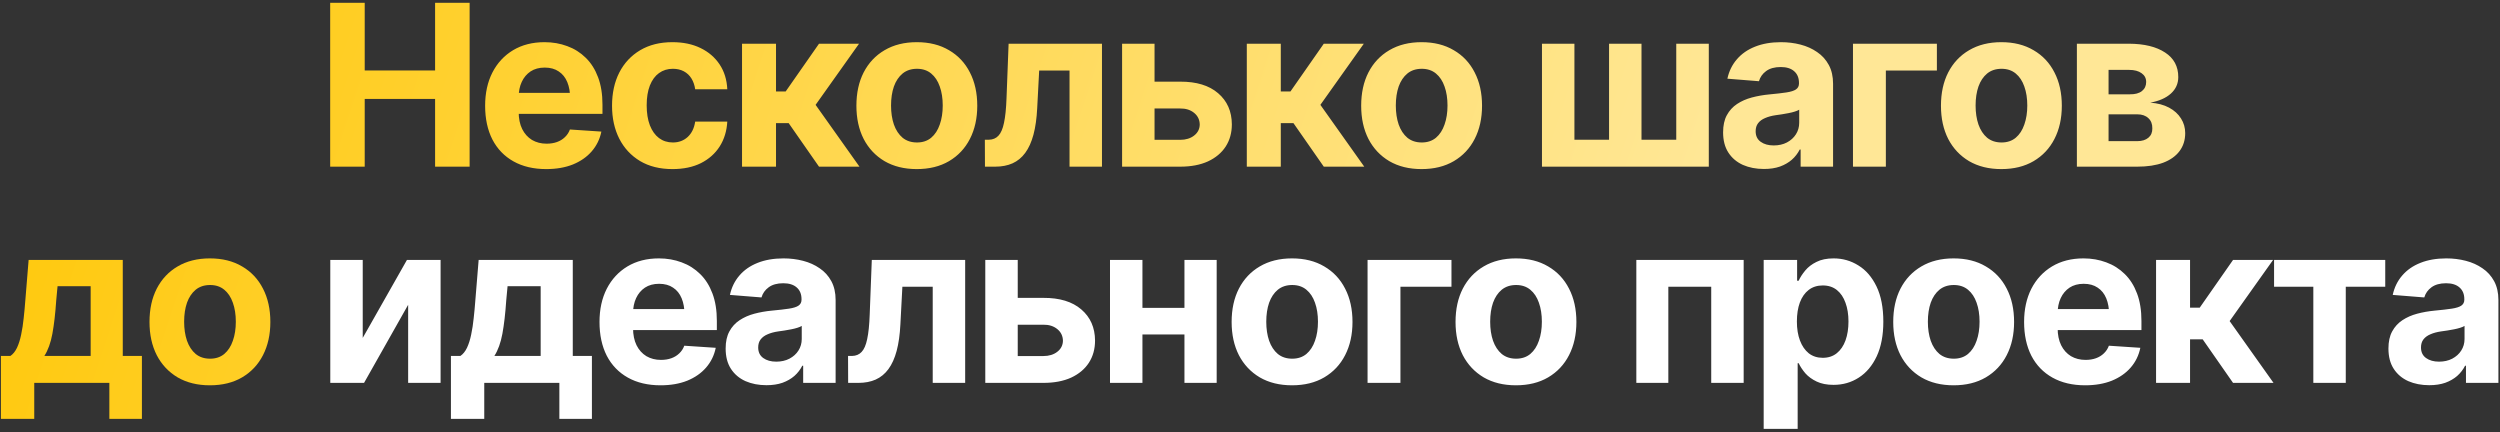 <?xml version="1.0" encoding="UTF-8"?> <svg xmlns="http://www.w3.org/2000/svg" width="555" height="96" viewBox="0 0 555 96" fill="none"><rect x="0" y="0" width="555" height="96" fill="#333333" stroke="none"/><path d="M73.3 37V0.623H80.966V15.638H96.591V0.623H104.257V37H96.591V21.961H80.966V37H73.3ZM121.249 37.537C118.45 37.537 116.033 36.967 113.998 35.828C111.964 34.689 110.401 33.069 109.311 30.97C108.236 28.854 107.699 26.355 107.699 23.475C107.699 20.675 108.236 18.217 109.311 16.102C110.401 13.986 111.931 12.334 113.9 11.146C115.886 9.957 118.214 9.363 120.883 9.363C122.689 9.363 124.374 9.656 125.937 10.242C127.499 10.812 128.866 11.675 130.038 12.83C131.21 13.969 132.121 15.41 132.772 17.151C133.424 18.877 133.749 20.903 133.749 23.23V25.281H110.702V20.618H130.087L126.571 21.839C126.571 20.455 126.36 19.251 125.937 18.226C125.513 17.2 124.879 16.411 124.032 15.857C123.202 15.288 122.169 15.003 120.932 15.003C119.695 15.003 118.645 15.288 117.782 15.857C116.936 16.427 116.285 17.2 115.829 18.177C115.373 19.153 115.146 20.276 115.146 21.546V24.842C115.146 26.323 115.406 27.592 115.927 28.65C116.448 29.692 117.172 30.498 118.1 31.067C119.044 31.621 120.126 31.898 121.347 31.898C122.193 31.898 122.958 31.775 123.642 31.531C124.325 31.287 124.911 30.929 125.399 30.457C125.904 29.985 126.278 29.415 126.522 28.748L133.505 29.212C133.163 30.888 132.447 32.353 131.356 33.606C130.282 34.843 128.891 35.812 127.182 36.512C125.473 37.195 123.495 37.537 121.249 37.537ZM149.276 37.537C146.493 37.537 144.101 36.943 142.099 35.755C140.097 34.55 138.559 32.898 137.484 30.799C136.41 28.683 135.873 26.241 135.873 23.475C135.873 20.675 136.41 18.217 137.484 16.102C138.575 13.986 140.121 12.334 142.123 11.146C144.125 9.957 146.509 9.363 149.276 9.363C151.653 9.363 153.728 9.795 155.502 10.657C157.292 11.52 158.708 12.732 159.75 14.295C160.792 15.857 161.361 17.697 161.459 19.812H154.33C154.2 18.901 153.923 18.104 153.5 17.42C153.077 16.736 152.515 16.207 151.815 15.833C151.116 15.459 150.302 15.271 149.374 15.271C148.202 15.271 147.177 15.589 146.298 16.224C145.435 16.842 144.76 17.762 144.271 18.982C143.799 20.187 143.563 21.652 143.563 23.377C143.563 25.102 143.799 26.583 144.271 27.82C144.76 29.057 145.435 30.001 146.298 30.652C147.177 31.303 148.202 31.629 149.374 31.629C150.676 31.629 151.775 31.222 152.67 30.408C153.565 29.578 154.118 28.439 154.33 26.99H161.459C161.345 29.074 160.784 30.913 159.774 32.508C158.765 34.087 157.374 35.324 155.6 36.219C153.826 37.098 151.718 37.537 149.276 37.537ZM164.73 37V9.705H172.274V20.301H174.423L181.82 9.705H190.707L181.063 23.279L190.805 37H181.82L175.082 27.332H172.274V37H164.73ZM203.524 37.537C200.774 37.537 198.389 36.951 196.371 35.779C194.369 34.591 192.823 32.947 191.732 30.848C190.658 28.732 190.121 26.274 190.121 23.475C190.121 20.643 190.658 18.177 191.732 16.077C192.823 13.961 194.369 12.317 196.371 11.146C198.389 9.957 200.774 9.363 203.524 9.363C206.291 9.363 208.676 9.957 210.678 11.146C212.696 12.317 214.242 13.961 215.316 16.077C216.407 18.177 216.952 20.643 216.952 23.475C216.952 26.274 216.407 28.732 215.316 30.848C214.242 32.947 212.696 34.591 210.678 35.779C208.676 36.951 206.291 37.537 203.524 37.537ZM203.573 31.629C204.826 31.629 205.876 31.279 206.723 30.579C207.569 29.863 208.204 28.886 208.627 27.649C209.066 26.412 209.286 25.005 209.286 23.426C209.286 21.831 209.066 20.423 208.627 19.202C208.204 17.981 207.569 17.021 206.723 16.321C205.876 15.621 204.826 15.271 203.573 15.271C202.304 15.271 201.238 15.621 200.375 16.321C199.529 17.021 198.886 17.981 198.446 19.202C198.023 20.423 197.812 21.831 197.812 23.426C197.812 25.005 198.023 26.412 198.446 27.649C198.886 28.886 199.529 29.863 200.375 30.579C201.238 31.279 202.304 31.629 203.573 31.629ZM218.661 37L218.637 31.019H219.54C220.403 31.002 221.103 30.709 221.64 30.14C222.193 29.57 222.608 28.618 222.885 27.283C223.178 25.932 223.365 24.109 223.446 21.814L223.91 9.705H244.638V37H237.436V15.662H230.697L230.258 24.012C230.144 26.29 229.867 28.252 229.428 29.895C228.988 31.539 228.378 32.89 227.597 33.948C226.832 34.99 225.888 35.763 224.765 36.268C223.658 36.756 222.38 37 220.932 37H218.661ZM253.817 18.128H261.996C265.609 18.112 268.417 18.966 270.419 20.691C272.437 22.417 273.454 24.72 273.471 27.601C273.471 29.472 273.015 31.116 272.104 32.532C271.192 33.932 269.882 35.031 268.173 35.828C266.464 36.609 264.405 37 261.996 37H249.105V9.705H256.308V31.043H261.996C263.249 31.043 264.283 30.726 265.097 30.091C265.91 29.456 266.326 28.642 266.342 27.649C266.326 26.591 265.91 25.729 265.097 25.061C264.283 24.394 263.249 24.069 261.996 24.085H253.817V18.128ZM276.791 37V9.705H284.335V20.301H286.483L293.881 9.705H302.768L293.124 23.279L302.865 37H293.881L287.143 27.332H284.335V37H276.791ZM315.585 37.537C312.834 37.537 310.45 36.951 308.432 35.779C306.43 34.591 304.883 32.947 303.793 30.848C302.719 28.732 302.182 26.274 302.182 23.475C302.182 20.643 302.719 18.177 303.793 16.077C304.883 13.961 306.43 12.317 308.432 11.146C310.45 9.957 312.834 9.363 315.585 9.363C318.352 9.363 320.736 9.957 322.738 11.146C324.757 12.317 326.303 13.961 327.377 16.077C328.467 18.177 329.013 20.643 329.013 23.475C329.013 26.274 328.467 28.732 327.377 30.848C326.303 32.947 324.757 34.591 322.738 35.779C320.736 36.951 318.352 37.537 315.585 37.537ZM315.634 31.629C316.887 31.629 317.937 31.279 318.783 30.579C319.63 29.863 320.264 28.886 320.688 27.649C321.127 26.412 321.347 25.005 321.347 23.426C321.347 21.831 321.127 20.423 320.688 19.202C320.264 17.981 319.63 17.021 318.783 16.321C317.937 15.621 316.887 15.271 315.634 15.271C314.364 15.271 313.298 15.621 312.436 16.321C311.589 17.021 310.946 17.981 310.507 19.202C310.084 20.423 309.872 21.831 309.872 23.426C309.872 25.005 310.084 26.412 310.507 27.649C310.946 28.886 311.589 29.863 312.436 30.579C313.298 31.279 314.364 31.629 315.634 31.629ZM342.318 9.705H349.521V31.019H357.211V9.705H364.413V31.019H372.128V9.705H379.354V37H342.318V9.705ZM391.586 37.513C389.861 37.513 388.306 37.212 386.923 36.609C385.556 35.991 384.481 35.079 383.7 33.875C382.919 32.671 382.528 31.173 382.528 29.383C382.528 27.853 382.805 26.583 383.358 25.574C383.912 24.549 384.669 23.719 385.629 23.084C386.589 22.449 387.68 21.969 388.9 21.644C390.121 21.318 391.415 21.09 392.782 20.96C394.361 20.814 395.631 20.667 396.591 20.52C397.551 20.374 398.251 20.154 398.69 19.861C399.146 19.552 399.374 19.113 399.374 18.543V18.421C399.374 17.298 399.016 16.427 398.3 15.809C397.6 15.19 396.607 14.881 395.321 14.881C393.97 14.881 392.888 15.182 392.074 15.784C391.277 16.37 390.748 17.119 390.487 18.03L383.48 17.469C383.839 15.809 384.538 14.376 385.58 13.172C386.622 11.951 387.965 11.015 389.608 10.364C391.269 9.697 393.189 9.363 395.37 9.363C396.884 9.363 398.332 9.542 399.716 9.9C401.099 10.258 402.328 10.812 403.402 11.56C404.493 12.293 405.355 13.245 405.99 14.417C406.625 15.589 406.942 16.98 406.942 18.592V37H399.74V33.191H399.545C399.105 34.054 398.52 34.811 397.787 35.462C397.055 36.097 396.176 36.601 395.15 36.976C394.125 37.334 392.937 37.513 391.586 37.513ZM393.759 32.288C394.866 32.288 395.842 32.068 396.688 31.629C397.551 31.173 398.218 30.571 398.69 29.822C399.179 29.057 399.423 28.203 399.423 27.259V24.354C399.195 24.5 398.869 24.638 398.446 24.769C398.039 24.899 397.584 25.013 397.079 25.11C396.575 25.208 396.07 25.297 395.565 25.379C395.061 25.444 394.605 25.509 394.198 25.574C393.303 25.704 392.522 25.916 391.854 26.209C391.187 26.486 390.666 26.868 390.292 27.356C389.934 27.828 389.755 28.422 389.755 29.139C389.755 30.164 390.129 30.945 390.878 31.482C391.627 32.02 392.587 32.288 393.759 32.288ZM429.989 9.705V15.662H418.661V37H411.361V9.705H429.989ZM444.296 37.537C441.545 37.537 439.161 36.951 437.143 35.779C435.141 34.591 433.594 32.947 432.504 30.848C431.43 28.732 430.893 26.274 430.893 23.475C430.893 20.643 431.43 18.177 432.504 16.077C433.594 13.961 435.141 12.317 437.143 11.146C439.161 9.957 441.545 9.363 444.296 9.363C447.063 9.363 449.447 9.957 451.449 11.146C453.467 12.317 455.014 13.961 456.088 16.077C457.178 18.177 457.724 20.643 457.724 23.475C457.724 26.274 457.178 28.732 456.088 30.848C455.014 32.947 453.467 34.591 451.449 35.779C449.447 36.951 447.063 37.537 444.296 37.537ZM444.345 31.629C445.598 31.629 446.648 31.279 447.494 30.579C448.34 29.863 448.975 28.886 449.398 27.649C449.838 26.412 450.058 25.005 450.058 23.426C450.058 21.831 449.838 20.423 449.398 19.202C448.975 17.981 448.34 17.021 447.494 16.321C446.648 15.621 445.598 15.271 444.345 15.271C443.075 15.271 442.009 15.621 441.146 16.321C440.3 17.021 439.657 17.981 439.218 19.202C438.795 20.423 438.583 21.831 438.583 23.426C438.583 25.005 438.795 26.412 439.218 27.649C439.657 28.886 440.3 29.863 441.146 30.579C442.009 31.279 443.075 31.629 444.345 31.629ZM461.068 37V9.705H472.665C476.034 9.721 478.695 10.372 480.648 11.658C482.602 12.928 483.578 14.742 483.578 17.102C483.578 18.567 483.025 19.796 481.918 20.789C480.827 21.766 479.306 22.433 477.353 22.791C478.98 22.905 480.372 23.271 481.527 23.89C482.683 24.508 483.57 25.314 484.188 26.307C484.807 27.283 485.116 28.366 485.116 29.554C485.116 31.1 484.693 32.435 483.847 33.558C483.017 34.664 481.812 35.519 480.233 36.121C478.655 36.707 476.734 37 474.472 37H461.068ZM468.1 31.336H474.472C475.513 31.336 476.335 31.084 476.938 30.579C477.54 30.075 477.833 29.383 477.816 28.504C477.833 27.544 477.54 26.787 476.938 26.233C476.335 25.664 475.513 25.379 474.472 25.379H468.1V31.336ZM468.1 20.936H472.836C473.975 20.952 474.862 20.716 475.497 20.227C476.132 19.723 476.449 19.047 476.449 18.201C476.449 17.371 476.107 16.72 475.424 16.248C474.757 15.76 473.837 15.516 472.665 15.516H468.1V20.936ZM0.204 92.983V79.019H2.304C2.89 78.628 3.378 78.026 3.769 77.212C4.159 76.382 4.468 75.405 4.696 74.282C4.94 73.143 5.128 71.922 5.258 70.62C5.404 69.318 5.526 68 5.624 66.665L6.356 57.705H27.255V79.019H31.503V92.983H24.276V85H7.602V92.983H0.204ZM9.848 79.019H20.126V63.54H12.777L12.484 66.665C12.289 69.579 12.004 72.052 11.63 74.087C11.255 76.105 10.662 77.749 9.848 79.019ZM46.591 85.537C43.84 85.537 41.456 84.951 39.438 83.779C37.435 82.591 35.889 80.947 34.799 78.848C33.725 76.732 33.188 74.274 33.188 71.475C33.188 68.643 33.725 66.177 34.799 64.077C35.889 61.961 37.435 60.317 39.438 59.145C41.456 57.957 43.84 57.363 46.591 57.363C49.358 57.363 51.742 57.957 53.744 59.145C55.762 60.317 57.309 61.961 58.383 64.077C59.473 66.177 60.019 68.643 60.019 71.475C60.019 74.274 59.473 76.732 58.383 78.848C57.309 80.947 55.762 82.591 53.744 83.779C51.742 84.951 49.358 85.537 46.591 85.537ZM46.64 79.629C47.893 79.629 48.943 79.279 49.789 78.579C50.635 77.863 51.27 76.886 51.693 75.649C52.133 74.412 52.352 73.005 52.352 71.426C52.352 69.831 52.133 68.423 51.693 67.202C51.27 65.981 50.635 65.021 49.789 64.321C48.943 63.621 47.893 63.272 46.64 63.272C45.37 63.272 44.304 63.621 43.441 64.321C42.595 65.021 41.952 65.981 41.513 67.202C41.09 68.423 40.878 69.831 40.878 71.426C40.878 73.005 41.09 74.412 41.513 75.649C41.952 76.886 42.595 77.863 43.441 78.579C44.304 79.279 45.37 79.629 46.64 79.629Z" fill="url(#paint0_linear_222_1823)"></path><path d="M80.526 75.015L90.341 57.705H97.811V85H90.609V67.666L80.819 85H73.324V57.705H80.526V75.015ZM100.106 92.983V79.019H102.206C102.792 78.628 103.28 78.026 103.671 77.212C104.062 76.382 104.371 75.405 104.599 74.282C104.843 73.143 105.03 71.922 105.16 70.62C105.307 69.318 105.429 68 105.526 66.665L106.259 57.705H127.157V79.019H131.405V92.983H124.179V85H107.504V92.983H100.106ZM109.75 79.019H120.028V63.54H112.68L112.387 66.665C112.191 69.579 111.907 72.052 111.532 74.087C111.158 76.105 110.564 77.749 109.75 79.019ZM146.64 85.537C143.84 85.537 141.423 84.967 139.389 83.828C137.354 82.689 135.792 81.069 134.701 78.97C133.627 76.854 133.09 74.356 133.09 71.475C133.09 68.675 133.627 66.217 134.701 64.102C135.792 61.986 137.322 60.334 139.291 59.145C141.277 57.957 143.604 57.363 146.273 57.363C148.08 57.363 149.765 57.656 151.327 58.242C152.89 58.812 154.257 59.675 155.429 60.83C156.601 61.969 157.512 63.41 158.163 65.151C158.814 66.877 159.14 68.903 159.14 71.231V73.281H136.093V68.618H155.478L151.962 69.839C151.962 68.455 151.75 67.251 151.327 66.226C150.904 65.2 150.269 64.411 149.423 63.857C148.593 63.288 147.559 63.003 146.322 63.003C145.085 63.003 144.035 63.288 143.173 63.857C142.326 64.427 141.675 65.2 141.22 66.177C140.764 67.153 140.536 68.276 140.536 69.546V72.842C140.536 74.323 140.797 75.592 141.317 76.65C141.838 77.692 142.562 78.498 143.49 79.067C144.434 79.621 145.517 79.897 146.737 79.897C147.584 79.897 148.349 79.775 149.032 79.531C149.716 79.287 150.302 78.929 150.79 78.457C151.295 77.985 151.669 77.415 151.913 76.748L158.896 77.212C158.554 78.888 157.838 80.353 156.747 81.606C155.673 82.843 154.281 83.812 152.572 84.512C150.863 85.195 148.886 85.537 146.64 85.537ZM170.15 85.513C168.425 85.513 166.871 85.212 165.487 84.609C164.12 83.991 163.046 83.079 162.265 81.875C161.483 80.671 161.093 79.173 161.093 77.383C161.093 75.853 161.369 74.583 161.923 73.574C162.476 72.549 163.233 71.719 164.193 71.084C165.154 70.449 166.244 69.969 167.465 69.644C168.686 69.318 169.979 69.09 171.347 68.96C172.925 68.814 174.195 68.667 175.155 68.52C176.116 68.374 176.815 68.154 177.255 67.861C177.711 67.552 177.938 67.113 177.938 66.543V66.421C177.938 65.298 177.58 64.427 176.864 63.809C176.164 63.19 175.172 62.881 173.886 62.881C172.535 62.881 171.452 63.182 170.639 63.784C169.841 64.37 169.312 65.119 169.052 66.03L162.045 65.469C162.403 63.809 163.103 62.376 164.145 61.172C165.186 59.951 166.529 59.015 168.173 58.364C169.833 57.697 171.754 57.363 173.935 57.363C175.448 57.363 176.897 57.542 178.28 57.9C179.664 58.258 180.893 58.812 181.967 59.56C183.057 60.293 183.92 61.245 184.555 62.417C185.189 63.589 185.507 64.981 185.507 66.592V85H178.305V81.191H178.109C177.67 82.054 177.084 82.811 176.352 83.462C175.619 84.097 174.74 84.601 173.715 84.976C172.689 85.334 171.501 85.513 170.15 85.513ZM172.323 80.288C173.43 80.288 174.407 80.068 175.253 79.629C176.116 79.173 176.783 78.571 177.255 77.822C177.743 77.057 177.987 76.203 177.987 75.259V72.353C177.759 72.5 177.434 72.638 177.011 72.769C176.604 72.899 176.148 73.013 175.644 73.11C175.139 73.208 174.634 73.297 174.13 73.379C173.625 73.444 173.17 73.509 172.763 73.574C171.868 73.704 171.086 73.916 170.419 74.209C169.752 74.486 169.231 74.868 168.856 75.356C168.498 75.829 168.319 76.422 168.319 77.139C168.319 78.164 168.694 78.945 169.442 79.482C170.191 80.019 171.151 80.288 172.323 80.288ZM188.29 85L188.266 79.019H189.169C190.032 79.002 190.731 78.709 191.269 78.14C191.822 77.57 192.237 76.618 192.514 75.283C192.807 73.932 192.994 72.109 193.075 69.814L193.539 57.705H214.267V85H207.064V63.662H200.326L199.887 72.012C199.773 74.29 199.496 76.252 199.057 77.895C198.617 79.539 198.007 80.89 197.226 81.948C196.461 82.99 195.517 83.763 194.394 84.268C193.287 84.756 192.009 85 190.561 85H188.29ZM223.446 66.128H231.625C235.238 66.112 238.046 66.966 240.048 68.691C242.066 70.417 243.083 72.72 243.1 75.601C243.1 77.472 242.644 79.116 241.732 80.532C240.821 81.932 239.511 83.031 237.802 83.828C236.093 84.609 234.034 85 231.625 85H218.734V57.705H225.937V79.043H231.625C232.878 79.043 233.912 78.726 234.726 78.091C235.539 77.456 235.954 76.642 235.971 75.649C235.954 74.591 235.539 73.729 234.726 73.061C233.912 72.394 232.878 72.069 231.625 72.085H223.446V66.128ZM265.365 68.35V74.258H251.132V68.35H265.365ZM253.622 57.705V85H246.42V57.705H253.622ZM270.102 57.705V85H262.948V57.705H270.102ZM286.825 85.537C284.075 85.537 281.69 84.951 279.672 83.779C277.67 82.591 276.124 80.947 275.033 78.848C273.959 76.732 273.422 74.274 273.422 71.475C273.422 68.643 273.959 66.177 275.033 64.077C276.124 61.961 277.67 60.317 279.672 59.145C281.69 57.957 284.075 57.363 286.825 57.363C289.592 57.363 291.977 57.957 293.979 59.145C295.997 60.317 297.543 61.961 298.617 64.077C299.708 66.177 300.253 68.643 300.253 71.475C300.253 74.274 299.708 76.732 298.617 78.848C297.543 80.947 295.997 82.591 293.979 83.779C291.977 84.951 289.592 85.537 286.825 85.537ZM286.874 79.629C288.127 79.629 289.177 79.279 290.023 78.579C290.87 77.863 291.505 76.886 291.928 75.649C292.367 74.412 292.587 73.005 292.587 71.426C292.587 69.831 292.367 68.423 291.928 67.202C291.505 65.981 290.87 65.021 290.023 64.321C289.177 63.621 288.127 63.272 286.874 63.272C285.604 63.272 284.538 63.621 283.676 64.321C282.829 65.021 282.187 65.981 281.747 67.202C281.324 68.423 281.112 69.831 281.112 71.426C281.112 73.005 281.324 74.412 281.747 75.649C282.187 76.886 282.829 77.863 283.676 78.579C284.538 79.279 285.604 79.629 286.874 79.629ZM322.226 57.705V63.662H310.897V85H303.598V57.705H322.226ZM336.532 85.537C333.782 85.537 331.397 84.951 329.379 83.779C327.377 82.591 325.831 80.947 324.74 78.848C323.666 76.732 323.129 74.274 323.129 71.475C323.129 68.643 323.666 66.177 324.74 64.077C325.831 61.961 327.377 60.317 329.379 59.145C331.397 57.957 333.782 57.363 336.532 57.363C339.299 57.363 341.684 57.957 343.686 59.145C345.704 60.317 347.25 61.961 348.324 64.077C349.415 66.177 349.96 68.643 349.96 71.475C349.96 74.274 349.415 76.732 348.324 78.848C347.25 80.947 345.704 82.591 343.686 83.779C341.684 84.951 339.299 85.537 336.532 85.537ZM336.581 79.629C337.834 79.629 338.884 79.279 339.73 78.579C340.577 77.863 341.212 76.886 341.635 75.649C342.074 74.412 342.294 73.005 342.294 71.426C342.294 69.831 342.074 68.423 341.635 67.202C341.212 65.981 340.577 65.021 339.73 64.321C338.884 63.621 337.834 63.272 336.581 63.272C335.312 63.272 334.245 63.621 333.383 64.321C332.536 65.021 331.894 65.981 331.454 67.202C331.031 68.423 330.819 69.831 330.819 71.426C330.819 73.005 331.031 74.412 331.454 75.649C331.894 76.886 332.536 77.863 333.383 78.579C334.245 79.279 335.312 79.629 336.581 79.629ZM363.266 85V57.705H387.094V85H379.892V63.662H370.37V85H363.266ZM391.537 95.205V57.705H398.959V62.319H399.301C399.643 61.571 400.131 60.814 400.766 60.049C401.4 59.284 402.23 58.649 403.256 58.145C404.281 57.624 405.551 57.363 407.064 57.363C409.066 57.363 410.897 57.884 412.558 58.926C414.234 59.951 415.577 61.505 416.586 63.589C417.595 65.672 418.1 68.276 418.1 71.401C418.1 74.429 417.611 76.992 416.635 79.092C415.658 81.175 414.332 82.754 412.655 83.828C410.995 84.902 409.123 85.439 407.04 85.439C405.575 85.439 404.33 85.195 403.305 84.707C402.279 84.219 401.441 83.608 400.79 82.876C400.155 82.127 399.659 81.379 399.301 80.63H399.081V95.205H391.537ZM404.647 79.434C405.884 79.434 406.926 79.092 407.772 78.408C408.619 77.725 409.262 76.781 409.701 75.576C410.141 74.356 410.36 72.956 410.36 71.377C410.36 69.798 410.141 68.415 409.701 67.227C409.278 66.022 408.643 65.078 407.797 64.394C406.951 63.711 405.901 63.369 404.647 63.369C403.427 63.369 402.385 63.703 401.522 64.37C400.676 65.021 400.025 65.949 399.569 67.153C399.13 68.341 398.91 69.749 398.91 71.377C398.91 72.988 399.138 74.396 399.594 75.601C400.049 76.805 400.701 77.749 401.547 78.433C402.41 79.1 403.443 79.434 404.647 79.434ZM433.7 85.537C430.95 85.537 428.565 84.951 426.547 83.779C424.545 82.591 422.999 80.947 421.908 78.848C420.834 76.732 420.297 74.274 420.297 71.475C420.297 68.643 420.834 66.177 421.908 64.077C422.999 61.961 424.545 60.317 426.547 59.145C428.565 57.957 430.95 57.363 433.7 57.363C436.467 57.363 438.852 57.957 440.854 59.145C442.872 60.317 444.418 61.961 445.492 64.077C446.583 66.177 447.128 68.643 447.128 71.475C447.128 74.274 446.583 76.732 445.492 78.848C444.418 80.947 442.872 82.591 440.854 83.779C438.852 84.951 436.467 85.537 433.7 85.537ZM433.749 79.629C435.002 79.629 436.052 79.279 436.898 78.579C437.745 77.863 438.38 76.886 438.803 75.649C439.242 74.412 439.462 73.005 439.462 71.426C439.462 69.831 439.242 68.423 438.803 67.202C438.38 65.981 437.745 65.021 436.898 64.321C436.052 63.621 435.002 63.272 433.749 63.272C432.479 63.272 431.413 63.621 430.551 64.321C429.704 65.021 429.062 65.981 428.622 67.202C428.199 68.423 427.987 69.831 427.987 71.426C427.987 73.005 428.199 74.412 428.622 75.649C429.062 76.886 429.704 77.863 430.551 78.579C431.413 79.279 432.479 79.629 433.749 79.629ZM462.899 85.537C460.1 85.537 457.683 84.967 455.648 83.828C453.614 82.689 452.051 81.069 450.961 78.97C449.887 76.854 449.35 74.356 449.35 71.475C449.35 68.675 449.887 66.217 450.961 64.102C452.051 61.986 453.581 60.334 455.551 59.145C457.536 57.957 459.864 57.363 462.533 57.363C464.34 57.363 466.024 57.656 467.587 58.242C469.149 58.812 470.517 59.675 471.688 60.83C472.86 61.969 473.772 63.41 474.423 65.151C475.074 66.877 475.399 68.903 475.399 71.231V73.281H452.353V68.618H471.737L468.222 69.839C468.222 68.455 468.01 67.251 467.587 66.226C467.164 65.2 466.529 64.411 465.683 63.857C464.853 63.288 463.819 63.003 462.582 63.003C461.345 63.003 460.295 63.288 459.433 63.857C458.586 64.427 457.935 65.2 457.479 66.177C457.024 67.153 456.796 68.276 456.796 69.546V72.842C456.796 74.323 457.056 75.592 457.577 76.65C458.098 77.692 458.822 78.498 459.75 79.067C460.694 79.621 461.776 79.897 462.997 79.897C463.843 79.897 464.608 79.775 465.292 79.531C465.976 79.287 466.562 78.929 467.05 78.457C467.554 77.985 467.929 77.415 468.173 76.748L475.155 77.212C474.813 78.888 474.097 80.353 473.007 81.606C471.933 82.843 470.541 83.812 468.832 84.512C467.123 85.195 465.146 85.537 462.899 85.537ZM478.646 85V57.705H486.19V68.301H488.339L495.736 57.705H504.623L494.979 71.279L504.721 85H495.736L488.998 75.332H486.19V85H478.646ZM504.843 63.662V57.705H529.525V63.662H520.761V85H513.559V63.662H504.843ZM539.291 85.513C537.566 85.513 536.011 85.212 534.628 84.609C533.261 83.991 532.187 83.079 531.405 81.875C530.624 80.671 530.233 79.173 530.233 77.383C530.233 75.853 530.51 74.583 531.063 73.574C531.617 72.549 532.374 71.719 533.334 71.084C534.294 70.449 535.385 69.969 536.605 69.644C537.826 69.318 539.12 69.09 540.487 68.96C542.066 68.814 543.336 68.667 544.296 68.52C545.256 68.374 545.956 68.154 546.396 67.861C546.851 67.552 547.079 67.113 547.079 66.543V66.421C547.079 65.298 546.721 64.427 546.005 63.809C545.305 63.19 544.312 62.881 543.026 62.881C541.675 62.881 540.593 63.182 539.779 63.784C538.982 64.37 538.453 65.119 538.192 66.03L531.186 65.469C531.544 63.809 532.243 62.376 533.285 61.172C534.327 59.951 535.67 59.015 537.313 58.364C538.974 57.697 540.894 57.363 543.075 57.363C544.589 57.363 546.037 57.542 547.421 57.9C548.804 58.258 550.033 58.812 551.107 59.56C552.198 60.293 553.061 61.245 553.695 62.417C554.33 63.589 554.647 64.981 554.647 66.592V85H547.445V81.191H547.25C546.811 82.054 546.225 82.811 545.492 83.462C544.76 84.097 543.881 84.601 542.855 84.976C541.83 85.334 540.642 85.513 539.291 85.513ZM541.464 80.288C542.571 80.288 543.547 80.068 544.394 79.629C545.256 79.173 545.924 78.571 546.396 77.822C546.884 77.057 547.128 76.203 547.128 75.259V72.353C546.9 72.5 546.575 72.638 546.151 72.769C545.744 72.899 545.289 73.013 544.784 73.11C544.28 73.208 543.775 73.297 543.271 73.379C542.766 73.444 542.31 73.509 541.903 73.574C541.008 73.704 540.227 73.916 539.56 74.209C538.892 74.486 538.371 74.868 537.997 75.356C537.639 75.829 537.46 76.422 537.46 77.139C537.46 78.164 537.834 78.945 538.583 79.482C539.332 80.019 540.292 80.288 541.464 80.288Z" fill="white"></path><defs><linearGradient id="paint0_linear_222_1823" x1="-18.5" y1="-5" x2="353" y2="117.5" gradientUnits="userSpaceOnUse"><stop stop-color="#FFC600"></stop><stop offset="1" stop-color="#FFE796"></stop></linearGradient></defs></svg> 